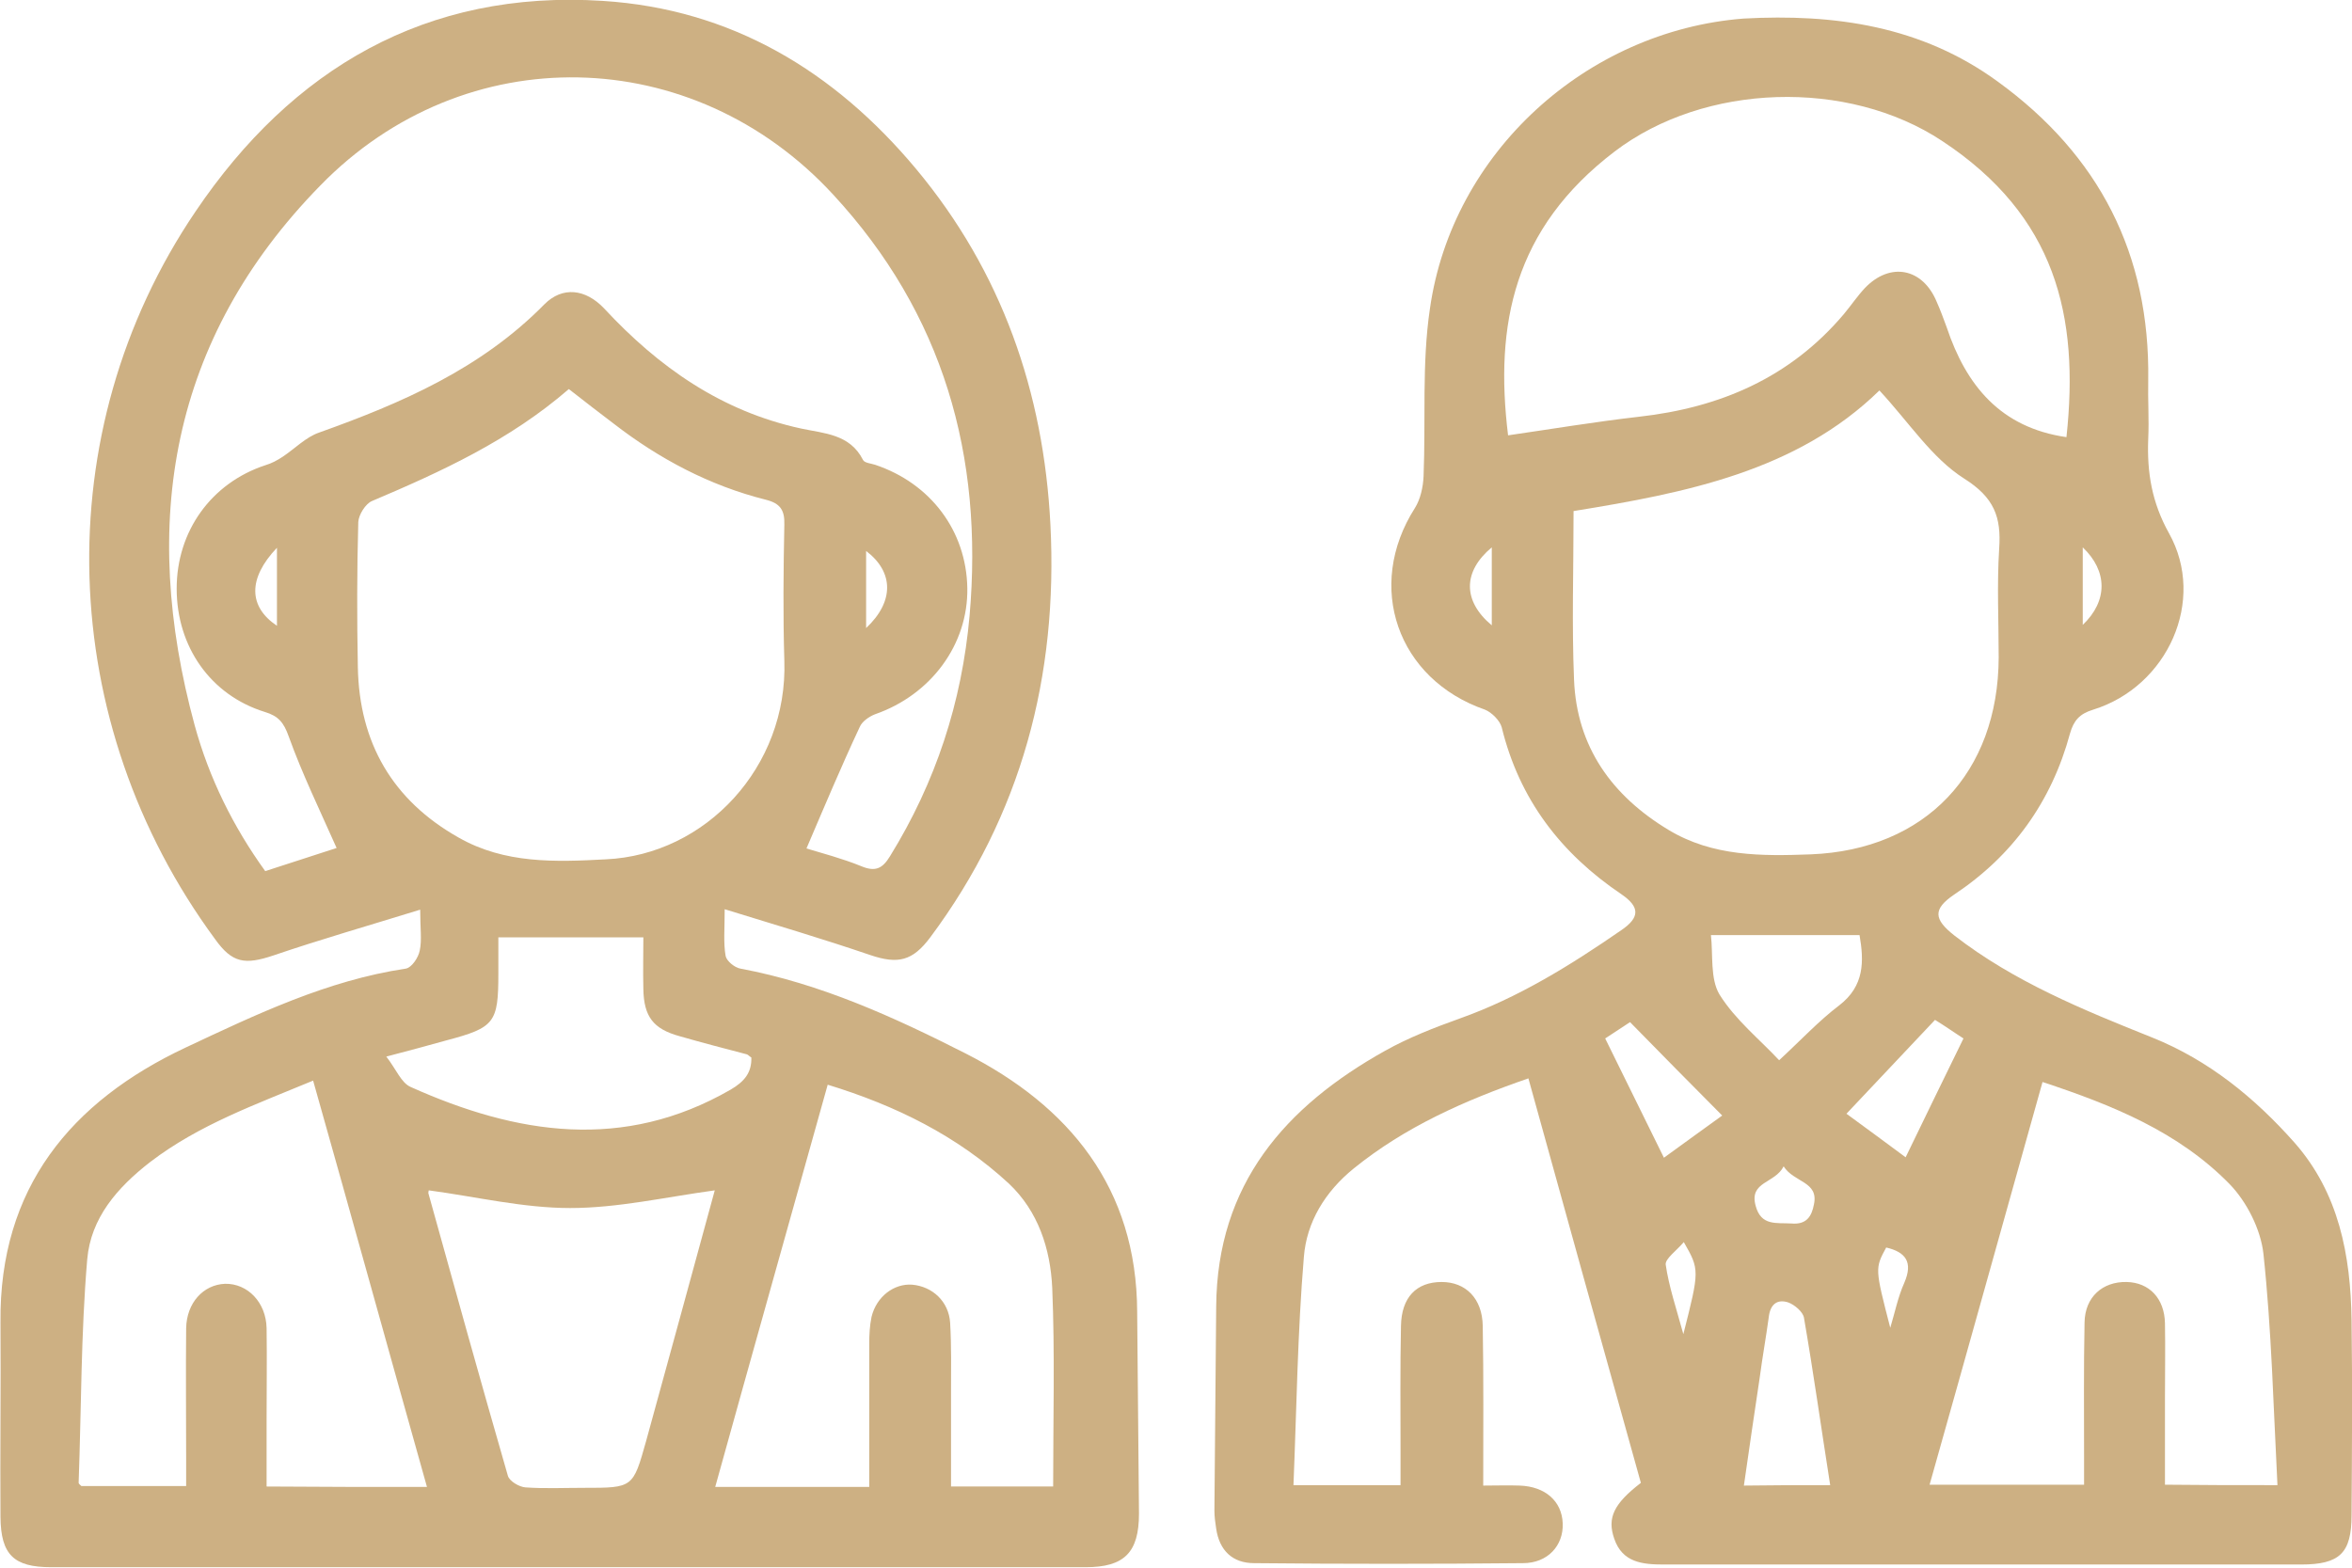 <svg width="69" height="46" viewBox="0 0 69 46" fill="none" xmlns="http://www.w3.org/2000/svg">
<g clip-path="url(#clip0)">
<path d="M12.327 26.692C10.776 27.171 9.385 27.57 8.019 28.036C7.184 28.315 6.813 28.262 6.31 27.557C1.644 21.223 1.339 12.694 5.74 6.2C8.563 2.022 12.499 -0.307 17.682 0.026C21.459 0.266 24.481 2.088 26.88 4.963C29.385 7.97 30.617 11.496 30.816 15.395C31.041 19.839 29.968 23.911 27.291 27.504C26.774 28.195 26.35 28.302 25.528 28.023C24.163 27.557 22.771 27.144 21.26 26.679C21.26 27.264 21.22 27.663 21.287 28.049C21.313 28.195 21.552 28.395 21.724 28.422C24.07 28.861 26.23 29.846 28.325 30.91C31.36 32.454 33.348 34.849 33.361 38.495C33.374 40.464 33.401 42.433 33.414 44.416C33.414 45.56 32.977 45.986 31.85 45.986C21.737 45.986 11.624 45.986 1.499 45.986C0.398 45.986 0.027 45.614 0.014 44.522C0.001 42.62 0.027 40.703 0.014 38.801C-0.026 34.862 2.082 32.321 5.448 30.737C7.516 29.766 9.597 28.768 11.903 28.422C12.075 28.395 12.274 28.102 12.314 27.89C12.38 27.583 12.327 27.238 12.327 26.692ZM23.659 24.896C24.096 25.029 24.706 25.188 25.263 25.415C25.674 25.587 25.886 25.494 26.111 25.122C27.45 22.953 28.218 20.611 28.444 18.069C28.855 13.372 27.675 9.207 24.441 5.708C20.332 1.25 13.639 1.091 9.398 5.442C4.984 9.953 4.096 15.355 5.713 21.29C6.137 22.833 6.84 24.257 7.781 25.561C8.563 25.308 9.292 25.069 9.875 24.882C9.385 23.778 8.868 22.713 8.47 21.609C8.324 21.196 8.165 21.01 7.768 20.89C6.177 20.398 5.183 18.974 5.183 17.271C5.183 15.581 6.204 14.171 7.781 13.652C7.966 13.598 8.139 13.505 8.298 13.399C8.656 13.159 8.974 12.827 9.358 12.694C11.784 11.829 14.116 10.818 15.972 8.928C16.502 8.396 17.178 8.476 17.721 9.048C19.325 10.777 21.167 12.068 23.5 12.574C24.176 12.72 24.931 12.734 25.316 13.492C25.356 13.585 25.554 13.598 25.674 13.638C27.304 14.184 28.351 15.581 28.378 17.258C28.404 18.908 27.317 20.385 25.674 20.957C25.501 21.023 25.289 21.17 25.223 21.329C24.68 22.487 24.189 23.658 23.659 24.896ZM16.688 11.416C14.951 12.92 12.95 13.838 10.909 14.703C10.723 14.783 10.524 15.102 10.511 15.315C10.471 16.739 10.471 18.149 10.498 19.573C10.538 21.795 11.518 23.485 13.454 24.576C14.806 25.348 16.29 25.295 17.774 25.215C20.703 25.082 23.116 22.5 23.01 19.387C22.97 18.056 22.983 16.726 23.01 15.395C23.023 14.969 22.89 14.769 22.466 14.663C20.823 14.251 19.338 13.465 18 12.428C17.576 12.108 17.165 11.789 16.688 11.416ZM12.526 43.631C11.399 39.626 10.312 35.687 9.186 31.708C7.489 32.414 5.846 32.999 4.414 34.09C3.434 34.849 2.665 35.74 2.559 36.951C2.373 39.133 2.387 41.316 2.307 43.511C2.307 43.538 2.36 43.578 2.387 43.604C3.394 43.604 4.401 43.604 5.461 43.604C5.461 43.312 5.461 43.072 5.461 42.833C5.461 41.542 5.448 40.264 5.461 38.974C5.475 38.228 5.965 37.696 6.601 37.67C7.264 37.656 7.807 38.215 7.821 38.974C7.834 39.865 7.821 40.743 7.821 41.635C7.821 42.287 7.821 42.952 7.821 43.618C9.424 43.631 10.922 43.631 12.526 43.631ZM25.501 43.631C25.501 42.207 25.501 40.823 25.501 39.426C25.501 39.16 25.515 38.894 25.568 38.641C25.713 38.042 26.23 37.656 26.761 37.696C27.357 37.749 27.834 38.189 27.874 38.814C27.914 39.493 27.9 40.184 27.9 40.877C27.9 41.781 27.9 42.686 27.9 43.618C28.961 43.618 29.928 43.618 30.896 43.618C30.896 41.635 30.949 39.719 30.869 37.789C30.816 36.645 30.458 35.541 29.597 34.729C28.086 33.332 26.283 32.44 24.282 31.828C23.182 35.767 22.082 39.666 20.982 43.631C22.532 43.631 23.977 43.631 25.501 43.631ZM20.969 34.928C19.511 35.128 18.119 35.447 16.727 35.447C15.349 35.447 13.97 35.115 12.579 34.928C12.579 34.928 12.566 34.968 12.566 35.008C13.334 37.776 14.103 40.544 14.898 43.298C14.938 43.458 15.23 43.631 15.415 43.644C15.985 43.684 16.555 43.657 17.138 43.657C18.57 43.657 18.57 43.657 18.954 42.287C19.63 39.825 20.306 37.364 20.969 34.928ZM11.333 31.003C11.624 31.376 11.77 31.775 12.049 31.895C15.163 33.292 18.291 33.784 21.432 31.974C21.843 31.735 22.055 31.469 22.042 31.03C21.976 30.99 21.949 30.95 21.91 30.937C21.247 30.764 20.584 30.591 19.935 30.404C19.166 30.192 18.888 29.832 18.874 29.02C18.861 28.502 18.874 27.983 18.874 27.504C17.403 27.504 16.038 27.504 14.62 27.504C14.62 27.863 14.62 28.222 14.62 28.568C14.62 30.005 14.514 30.152 13.109 30.524C12.579 30.671 12.049 30.817 11.333 31.003ZM25.409 16.167C25.409 16.912 25.409 17.644 25.409 18.429C26.244 17.644 26.217 16.779 25.409 16.167ZM8.125 16.073C7.264 16.978 7.29 17.803 8.125 18.362C8.125 17.617 8.125 16.912 8.125 16.073Z" fill="#CDB083"/>
<path d="M37.946 43.578C39.099 43.578 40.04 43.578 41.087 43.578C41.087 43.219 41.087 42.899 41.087 42.567C41.087 41.343 41.074 40.132 41.1 38.907C41.114 38.069 41.551 37.617 42.293 37.617C42.996 37.617 43.486 38.096 43.499 38.907C43.526 40.438 43.513 41.968 43.513 43.591C43.897 43.591 44.242 43.578 44.586 43.591C45.328 43.618 45.819 44.044 45.845 44.696C45.872 45.348 45.408 45.867 44.679 45.867C42.055 45.893 39.417 45.893 36.793 45.867C36.157 45.867 35.772 45.494 35.679 44.855C35.653 44.682 35.627 44.51 35.627 44.323C35.64 42.327 35.666 40.331 35.679 38.335C35.706 34.743 37.707 32.467 40.636 30.831C41.326 30.445 42.081 30.152 42.823 29.886C44.546 29.274 46.084 28.316 47.568 27.291C48.112 26.919 48.112 26.613 47.568 26.24C45.792 25.042 44.573 23.459 44.056 21.343C44.003 21.144 43.764 20.904 43.566 20.824C40.994 19.933 40.04 17.205 41.511 14.903C41.67 14.65 41.75 14.291 41.763 13.972C41.829 12.335 41.71 10.671 41.949 9.061C42.598 4.471 46.548 0.905 51.147 0.545C53.811 0.399 56.369 0.758 58.609 2.395C61.578 4.551 63.075 7.451 63.022 11.15C63.009 11.723 63.049 12.308 63.022 12.88C62.983 13.865 63.128 14.743 63.632 15.648C64.732 17.617 63.592 20.146 61.405 20.824C61.008 20.944 60.836 21.144 60.729 21.516C60.186 23.525 59.046 25.109 57.323 26.253C56.7 26.679 56.727 26.972 57.336 27.451C59.086 28.808 61.114 29.633 63.142 30.445C64.798 31.11 66.15 32.215 67.317 33.532C68.615 35.009 68.96 36.832 68.987 38.735C69.013 40.637 69 42.553 68.987 44.456C68.987 45.574 68.642 45.907 67.502 45.907C61.273 45.907 55.044 45.907 48.814 45.907C48.191 45.907 47.595 45.853 47.356 45.148C47.144 44.536 47.343 44.124 48.138 43.511C47.038 39.573 45.938 35.621 44.838 31.642C42.956 32.294 41.22 33.066 39.709 34.29C38.874 34.969 38.33 35.86 38.251 36.885C38.065 39.107 38.039 41.316 37.946 43.578ZM55.136 11.457C52.711 13.825 49.45 14.464 46.163 14.996C46.163 16.713 46.11 18.336 46.177 19.946C46.256 21.915 47.29 23.352 48.947 24.35C50.246 25.136 51.69 25.122 53.122 25.069C56.488 24.936 58.622 22.674 58.635 19.294C58.635 18.23 58.582 17.165 58.649 16.101C58.715 15.169 58.503 14.597 57.615 14.038C56.674 13.439 56.011 12.401 55.136 11.457ZM60.623 12.827C61.008 9.261 60.305 6.334 56.979 4.138C54.209 2.302 50.007 2.435 47.37 4.444C44.401 6.706 43.844 9.527 44.242 12.774C45.527 12.588 46.8 12.375 48.085 12.228C50.458 11.962 52.512 11.084 54.089 9.221C54.301 8.968 54.487 8.689 54.712 8.449C55.454 7.678 56.409 7.864 56.819 8.862C56.926 9.101 57.018 9.354 57.111 9.607C57.681 11.31 58.688 12.548 60.623 12.827ZM66.813 43.578C66.694 41.276 66.641 39.027 66.402 36.792C66.323 36.073 65.912 35.262 65.408 34.743C63.91 33.212 61.975 32.427 59.921 31.749C58.808 35.714 57.721 39.626 56.608 43.565C58.158 43.565 59.616 43.565 61.14 43.565C61.14 43.285 61.14 43.032 61.14 42.793C61.14 41.462 61.127 40.132 61.154 38.801C61.167 38.056 61.684 37.603 62.386 37.617C63.049 37.63 63.499 38.096 63.513 38.828C63.526 39.56 63.513 40.291 63.513 41.023C63.513 41.861 63.513 42.7 63.513 43.565C64.6 43.578 65.58 43.578 66.813 43.578ZM54.553 27.438C53.122 27.438 51.73 27.438 50.193 27.438C50.259 28.01 50.166 28.715 50.444 29.181C50.908 29.926 51.637 30.511 52.194 31.11C52.843 30.511 53.36 29.952 53.957 29.5C54.699 28.928 54.686 28.209 54.553 27.438ZM53.692 43.578C53.426 41.888 53.201 40.278 52.923 38.668C52.896 38.495 52.645 38.282 52.459 38.216C52.128 38.109 51.929 38.282 51.889 38.655C51.809 39.24 51.703 39.826 51.624 40.425C51.465 41.462 51.319 42.5 51.16 43.591C52.035 43.578 52.817 43.578 53.692 43.578ZM55.905 33.958C56.488 32.76 57.032 31.629 57.602 30.471C57.31 30.285 57.071 30.112 56.767 29.926C55.905 30.844 55.057 31.735 54.169 32.68C54.752 33.106 55.295 33.505 55.905 33.958ZM47.091 30.471C47.674 31.656 48.231 32.787 48.814 33.971C49.45 33.505 49.994 33.119 50.524 32.733C49.596 31.802 48.721 30.91 47.82 29.992C47.595 30.139 47.356 30.298 47.091 30.471ZM52.326 34.224C52.075 34.729 51.306 34.663 51.505 35.381C51.664 35.98 52.114 35.874 52.552 35.9C52.989 35.94 53.148 35.701 53.215 35.341C53.36 34.663 52.631 34.703 52.326 34.224ZM49.397 36.446C49.185 36.699 48.841 36.938 48.867 37.111C48.96 37.75 49.172 38.375 49.384 39.147C49.861 37.271 49.861 37.258 49.397 36.446ZM55.454 38.961C55.587 38.522 55.68 38.056 55.865 37.643C56.13 37.031 55.905 36.739 55.335 36.605C55.004 37.218 55.004 37.218 55.454 38.961ZM61.101 18.336C61.843 17.631 61.83 16.753 61.101 16.061C61.101 16.819 61.101 17.538 61.101 18.336ZM43.764 18.349C43.764 17.551 43.764 16.832 43.764 16.061C42.916 16.766 42.903 17.631 43.764 18.349Z" fill="#CDB083"/>
</g>
<defs>
<clipPath id="clip0">
<rect width="69" height="46" fill="white"/>
</clipPath>
</defs>
</svg>
